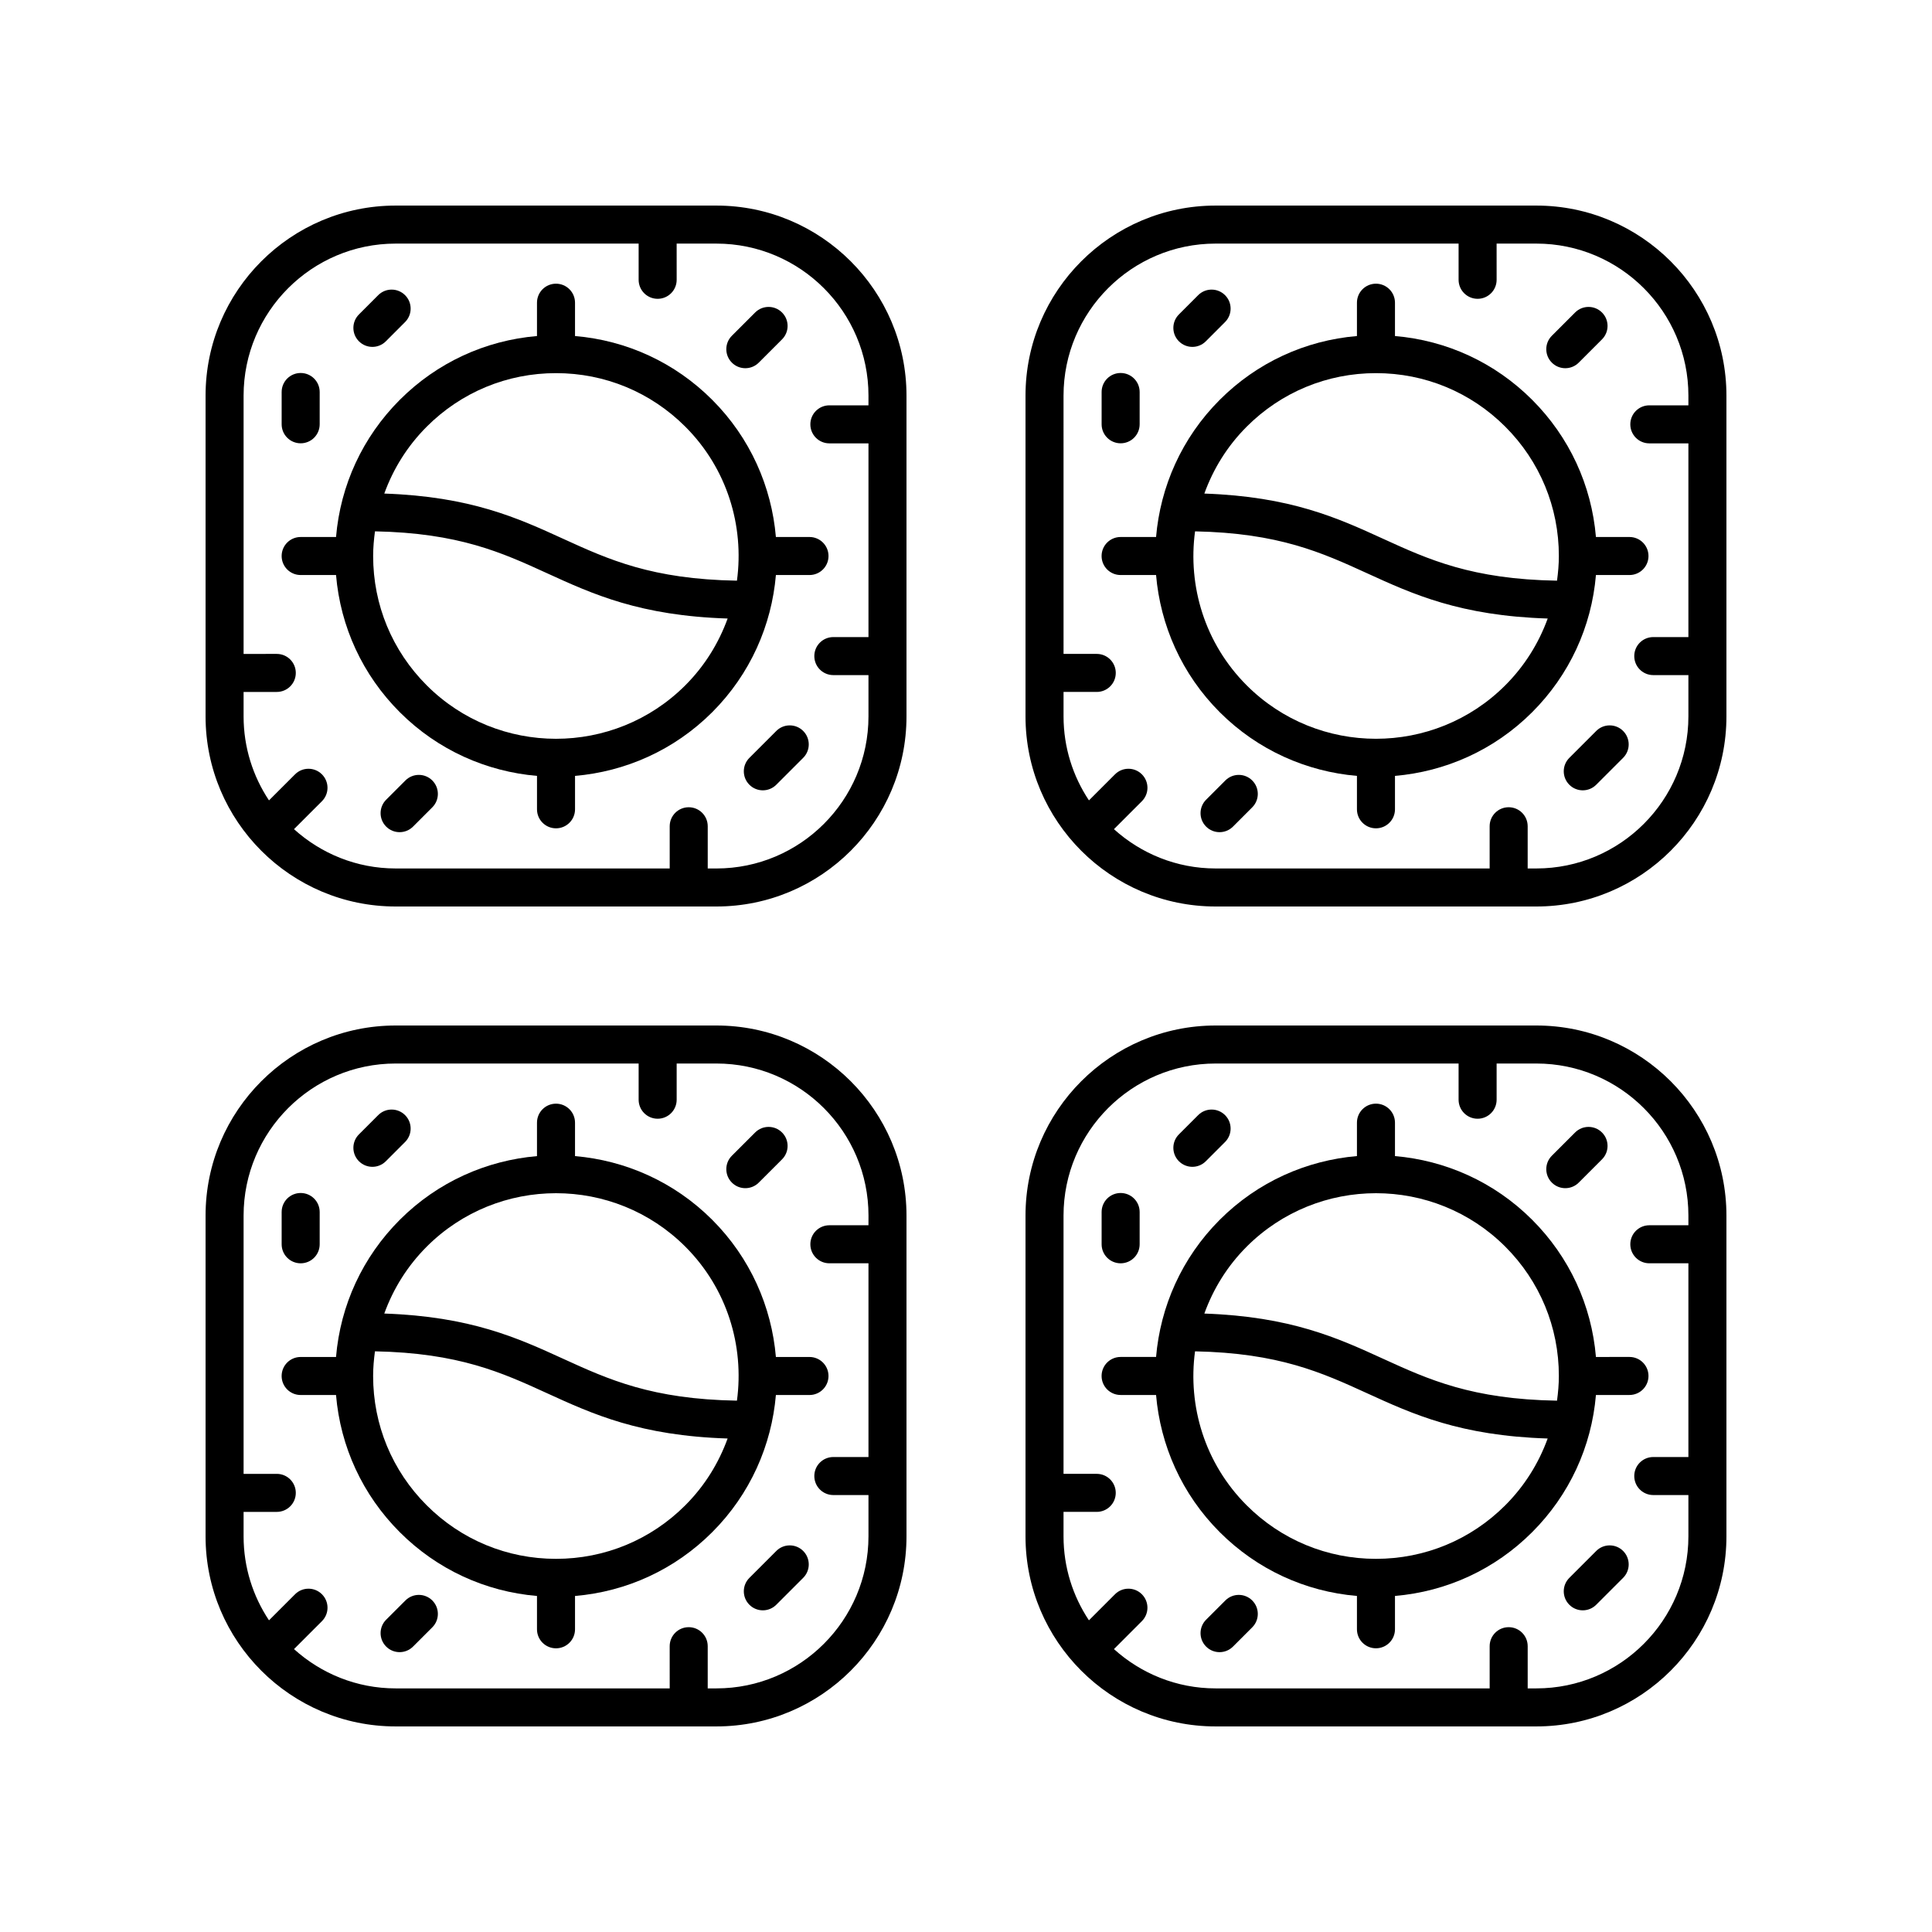 <?xml version="1.0" encoding="UTF-8"?>
<!-- The Best Svg Icon site in the world: iconSvg.co, Visit us! https://iconsvg.co -->
<svg fill="#000000" width="800px" height="800px" version="1.1" viewBox="144 144 512 512" xmlns="http://www.w3.org/2000/svg">
 <g>
  <path d="m333.85 198.48h-85c-27.773 0-50.371 22.598-50.371 50.371v85.004c0 27.777 22.598 50.375 50.371 50.375h85.004c27.777 0 50.375-22.598 50.375-50.375v-85.004c0-27.773-22.598-50.371-50.379-50.371zm40.301 52.938h-10.359c-2.785 0-5.039 2.254-5.039 5.039s2.254 5.039 5.039 5.039h10.363v51.336h-9.312c-2.785 0-5.039 2.254-5.039 5.039 0 2.785 2.254 5.039 5.039 5.039h9.312v10.945c0 22.223-18.074 40.301-40.301 40.301h-2.297v-11.188c0-2.785-2.254-5.039-5.039-5.039s-5.039 2.254-5.039 5.039v11.188l-72.629-0.004c-10.363 0-19.793-3.965-26.941-10.418l7.406-7.402c1.969-1.969 1.969-5.156 0-7.125s-5.156-1.969-7.125 0l-6.906 6.902c-4.242-6.383-6.731-14.031-6.731-22.258v-6.481h8.797c2.785 0 5.039-2.254 5.039-5.039s-2.254-5.039-5.039-5.039l-8.797 0.004v-68.445c0-22.219 18.078-40.297 40.297-40.297h64.395v9.594c0 2.785 2.254 5.039 5.039 5.039s5.039-2.254 5.039-5.039l-0.004-9.594h10.535c22.223 0 40.301 18.074 40.301 40.297z"/>
  <path d="m223.68 261.48c2.785 0 5.039-2.254 5.039-5.039v-8.555c0-2.785-2.254-5.039-5.039-5.039-2.785 0-5.039 2.254-5.039 5.039v8.555c0 2.785 2.254 5.039 5.039 5.039z"/>
  <path d="m251.44 350.83-5.102 5.102c-1.969 1.969-1.969 5.156 0 7.125 0.984 0.984 2.273 1.477 3.562 1.477 1.289 0 2.578-0.492 3.562-1.477l5.102-5.102c1.969-1.969 1.969-5.156 0-7.125s-5.156-1.969-7.125 0z"/>
  <path d="m242.69 235.93c1.289 0 2.578-0.492 3.562-1.477l5.098-5.102c1.969-1.969 1.969-5.16 0-7.125-1.969-1.969-5.156-1.969-7.125 0l-5.098 5.102c-1.969 1.969-1.969 5.16 0 7.125 0.984 0.984 2.273 1.477 3.562 1.477z"/>
  <path d="m349.62 286.31c-1.137-13.27-6.746-26.223-16.879-36.355-9.859-9.863-22.621-15.738-36.355-16.902v-8.832c0-2.785-2.254-5.039-5.039-5.039s-5.039 2.254-5.039 5.039v8.832c-13.73 1.168-26.492 7.047-36.352 16.902-9.859 9.859-15.734 22.621-16.902 36.355h-9.375c-2.785 0-5.039 2.254-5.039 5.039 0 2.785 2.254 5.039 5.039 5.039h9.375c1.164 13.734 7.039 26.496 16.902 36.355 10.129 10.129 23.086 15.738 36.355 16.875v8.855c0 2.785 2.254 5.039 5.039 5.039 2.785 0 5.039-2.254 5.039-5.039v-8.855c13.266-1.137 26.219-6.746 36.355-16.875 10.133-10.133 15.742-23.086 16.879-36.355h8.902c2.785 0 5.039-2.254 5.039-5.039 0-2.785-2.254-5.039-5.039-5.039zm-92.539-29.23c9.152-9.156 21.324-14.195 34.27-14.195 12.945 0 25.113 5.039 34.27 14.195 11.109 11.109 15.633 26.316 13.676 40.805-22.543-0.379-34.016-5.598-46.098-11.121-12.035-5.504-24.473-11.176-47.359-11.965 2.383-6.578 6.148-12.625 11.242-17.719zm68.535 68.535c-18.902 18.895-49.645 18.895-68.535 0-9.156-9.156-14.195-21.324-14.195-34.27 0-2.207 0.199-4.383 0.488-6.535 22.23 0.441 33.625 5.621 45.629 11.117 12.121 5.543 24.633 11.258 47.828 11.988-2.344 6.457-6.047 12.531-11.215 17.699z"/>
  <path d="m349.73 337.71-7.133 7.133c-1.969 1.969-1.969 5.156 0 7.125 0.984 0.984 2.273 1.477 3.562 1.477s2.578-0.492 3.562-1.477l7.133-7.133c1.969-1.969 1.969-5.156 0-7.125s-5.156-1.969-7.125 0z"/>
  <path d="m341.52 241.58c1.289 0 2.578-0.492 3.562-1.477l6.164-6.164c1.969-1.969 1.969-5.156 0-7.125s-5.156-1.969-7.125 0l-6.164 6.164c-1.969 1.969-1.969 5.156 0 7.125 0.984 0.988 2.273 1.477 3.562 1.477z"/>
  <path d="m551.15 198.48h-85.004c-27.777 0-50.375 22.598-50.375 50.371v85.004c0 27.777 22.598 50.375 50.375 50.375h85.004c27.773 0 50.371-22.598 50.371-50.379v-85c0-27.773-22.598-50.371-50.371-50.371zm40.293 52.938h-10.355c-2.785 0-5.039 2.254-5.039 5.039s2.254 5.039 5.039 5.039h10.355v51.336h-9.309c-2.785 0-5.039 2.254-5.039 5.039 0 2.785 2.254 5.039 5.039 5.039l9.309-0.004v10.945c0 22.223-18.074 40.301-40.297 40.301h-2.297v-11.188c0-2.785-2.254-5.039-5.039-5.039s-5.039 2.254-5.039 5.039v11.188h-72.625c-10.363 0-19.797-3.965-26.941-10.414l7.406-7.406c1.969-1.969 1.969-5.156 0-7.125s-5.156-1.969-7.125 0l-6.902 6.902c-4.246-6.383-6.734-14.031-6.734-22.258v-6.481h8.801c2.785 0 5.039-2.254 5.039-5.039s-2.254-5.039-5.039-5.039h-8.801l-0.004-68.441c0-22.219 18.078-40.297 40.301-40.297h64.395v9.594c0 2.785 2.254 5.039 5.039 5.039 2.785 0 5.039-2.254 5.039-5.039l-0.004-9.594h10.535c22.219 0 40.293 18.078 40.293 40.297z"/>
  <path d="m440.98 261.48c2.785 0 5.039-2.254 5.039-5.039v-8.555c0-2.785-2.254-5.039-5.039-5.039-2.785 0-5.039 2.254-5.039 5.039v8.555c0 2.785 2.254 5.039 5.039 5.039z"/>
  <path d="m468.73 350.83-5.098 5.102c-1.969 1.969-1.969 5.16 0 7.125 0.984 0.984 2.273 1.477 3.562 1.477 1.289 0 2.578-0.492 3.562-1.477l5.098-5.102c1.969-1.969 1.969-5.16 0-7.125-1.969-1.969-5.156-1.969-7.125 0z"/>
  <path d="m459.99 235.93c1.289 0 2.578-0.492 3.562-1.477l5.098-5.102c1.969-1.969 1.969-5.16 0-7.125-1.969-1.969-5.156-1.969-7.125 0l-5.098 5.102c-1.969 1.969-1.969 5.16 0 7.125 0.984 0.984 2.273 1.477 3.562 1.477z"/>
  <path d="m566.94 286.31c-1.168-13.734-7.043-26.496-16.902-36.355-9.859-9.859-22.621-15.734-36.355-16.902v-8.832c0-2.785-2.254-5.039-5.039-5.039-2.785 0-5.039 2.254-5.039 5.039v8.832c-13.734 1.164-26.496 7.039-36.355 16.902-10.133 10.129-15.742 23.086-16.879 36.355h-9.398c-2.785 0-5.039 2.254-5.039 5.039 0 2.785 2.254 5.039 5.039 5.039h9.398c1.137 13.27 6.746 26.223 16.879 36.355 10.133 10.129 23.09 15.738 36.355 16.875v8.855c0 2.785 2.254 5.039 5.039 5.039 2.785 0 5.039-2.254 5.039-5.039v-8.855c13.27-1.137 26.223-6.746 36.355-16.875 9.863-9.859 15.738-22.621 16.902-36.355h8.887c2.785 0 5.039-2.254 5.039-5.039 0-2.785-2.254-5.039-5.039-5.039zm-92.562-29.23c9.156-9.156 21.324-14.195 34.27-14.195 12.945 0 25.117 5.039 34.27 14.195 9.156 9.152 14.195 21.324 14.195 34.27 0 2.211-0.199 4.383-0.488 6.535-22.555-0.375-34.035-5.594-46.125-11.121-12.031-5.504-24.465-11.172-47.336-11.965 2.336-6.469 6.043-12.543 11.215-17.719zm68.535 68.535c-18.887 18.887-49.637 18.895-68.535 0-11.109-11.113-15.633-26.316-13.676-40.801 22.215 0.445 33.605 5.629 45.602 11.113 12.125 5.543 24.641 11.262 47.852 11.988-2.387 6.57-6.152 12.609-11.242 17.699z"/>
  <path d="m567.02 337.71-7.133 7.133c-1.969 1.969-1.969 5.156 0 7.125 0.984 0.984 2.273 1.477 3.562 1.477s2.578-0.492 3.562-1.477l7.133-7.133c1.969-1.969 1.969-5.156 0-7.125s-5.156-1.969-7.125 0z"/>
  <path d="m558.82 241.58c1.289 0 2.578-0.492 3.562-1.477l6.16-6.164c1.969-1.969 1.969-5.16 0-7.125-1.969-1.969-5.156-1.969-7.125 0l-6.16 6.164c-1.969 1.969-1.969 5.16 0 7.125 0.984 0.988 2.273 1.477 3.562 1.477z"/>
  <path d="m333.85 415.77h-85c-27.773 0-50.371 22.598-50.371 50.375v85.004c0 27.773 22.598 50.371 50.371 50.371h85.004c27.777 0 50.375-22.598 50.375-50.371v-85.004c0-27.777-22.598-50.375-50.379-50.375zm40.301 52.938h-10.359c-2.785 0-5.039 2.254-5.039 5.039s2.254 5.039 5.039 5.039h10.363v51.34h-9.312c-2.785 0-5.039 2.254-5.039 5.039 0 2.785 2.254 5.039 5.039 5.039h9.312v10.945c-0.004 22.219-18.078 40.293-40.305 40.293h-2.297v-11.184c0-2.785-2.254-5.039-5.039-5.039-2.785 0-5.039 2.254-5.039 5.039l0.004 11.184h-72.629c-10.363 0-19.793-3.965-26.938-10.414l7.406-7.406c1.969-1.969 1.969-5.156 0-7.125s-5.156-1.969-7.125 0l-6.906 6.906c-4.246-6.383-6.734-14.031-6.734-22.254v-6.481h8.797c2.785 0 5.039-2.254 5.039-5.039 0-2.785-2.254-5.039-5.039-5.039h-8.797v-68.445c0-22.223 18.074-40.301 40.297-40.301h64.395v9.594c0 2.785 2.254 5.039 5.039 5.039s5.039-2.254 5.039-5.039v-9.594h10.535c22.223 0 40.301 18.074 40.301 40.301z"/>
  <path d="m223.68 478.79c2.785 0 5.039-2.254 5.039-5.039v-8.555c0-2.785-2.254-5.039-5.039-5.039-2.785 0-5.039 2.254-5.039 5.039v8.555c0 2.785 2.254 5.039 5.039 5.039z"/>
  <path d="m251.44 568.14-5.102 5.094c-1.969 1.965-1.969 5.156 0 7.125 0.984 0.984 2.273 1.477 3.562 1.477 1.289 0 2.578-0.492 3.562-1.477l5.102-5.098c1.969-1.965 1.969-5.156 0-7.125-1.969-1.965-5.156-1.965-7.125 0.004z"/>
  <path d="m242.69 453.22c1.289 0 2.578-0.492 3.562-1.477l5.098-5.098c1.969-1.969 1.969-5.156 0-7.125s-5.156-1.969-7.125 0l-5.098 5.098c-1.969 1.969-1.969 5.156 0 7.125 0.984 0.984 2.273 1.477 3.562 1.477z"/>
  <path d="m349.62 503.61c-1.137-13.27-6.746-26.223-16.879-36.355-10.133-10.133-23.086-15.738-36.355-16.875v-8.855c0-2.785-2.254-5.039-5.039-5.039s-5.039 2.254-5.039 5.039v8.859c-13.27 1.137-26.223 6.746-36.355 16.875-9.863 9.859-15.738 22.621-16.902 36.355h-9.375c-2.785 0-5.039 2.254-5.039 5.039s2.254 5.039 5.039 5.039h9.375c1.164 13.734 7.043 26.496 16.902 36.355s22.621 15.734 36.355 16.902v8.832c0 2.785 2.254 5.039 5.039 5.039s5.039-2.254 5.039-5.039v-8.832c13.734-1.164 26.496-7.039 36.355-16.902 10.133-10.129 15.742-23.086 16.879-36.355h8.902c2.785 0 5.039-2.254 5.039-5.039s-2.254-5.039-5.039-5.039zm-92.539-29.23c9.445-9.445 21.855-14.168 34.27-14.168 12.41 0 24.82 4.723 34.27 14.168 11.113 11.113 15.633 26.32 13.676 40.809-22.543-0.379-34.016-5.598-46.098-11.121-12.039-5.504-24.477-11.176-47.359-11.965 2.379-6.578 6.144-12.625 11.242-17.723zm68.535 68.535c-9.156 9.156-21.324 14.195-34.27 14.195-12.945 0-25.117-5.039-34.27-14.195-9.156-9.152-14.195-21.324-14.195-34.27 0-2.207 0.199-4.379 0.488-6.531 22.234 0.441 33.625 5.621 45.629 11.117 12.121 5.543 24.633 11.258 47.828 11.988-2.34 6.457-6.043 12.527-11.211 17.695z"/>
  <path d="m349.73 555.02-7.133 7.133c-1.969 1.969-1.969 5.156 0 7.125 0.984 0.984 2.273 1.477 3.562 1.477s2.578-0.492 3.562-1.477l7.133-7.133c1.969-1.969 1.969-5.156 0-7.125s-5.156-1.969-7.125 0z"/>
  <path d="m341.52 458.88c1.289 0 2.578-0.492 3.562-1.477l6.164-6.16c1.969-1.965 1.969-5.156 0-7.125s-5.156-1.969-7.125 0l-6.164 6.16c-1.969 1.965-1.969 5.156 0 7.125 0.984 0.984 2.273 1.477 3.562 1.477z"/>
  <path d="m551.15 415.77h-85.004c-27.777 0-50.375 22.598-50.375 50.375v85.004c0 27.773 22.598 50.371 50.375 50.371h85.004c27.773 0 50.371-22.598 50.371-50.371v-85.004c0-27.777-22.598-50.375-50.371-50.375zm40.293 52.938h-10.355c-2.785 0-5.039 2.254-5.039 5.039s2.254 5.039 5.039 5.039h10.355v51.34h-9.309c-2.785 0-5.039 2.254-5.039 5.039 0 2.785 2.254 5.039 5.039 5.039l9.309-0.004v10.945c0 22.223-18.074 40.297-40.293 40.297h-2.297v-11.184c0-2.785-2.254-5.039-5.039-5.039s-5.039 2.254-5.039 5.039v11.184h-72.629c-10.363 0-19.793-3.965-26.941-10.414l7.402-7.406c1.969-1.969 1.969-5.156 0-7.125s-5.156-1.969-7.125 0l-6.902 6.906c-4.246-6.383-6.734-14.031-6.734-22.258v-6.481h8.801c2.785 0 5.039-2.254 5.039-5.039s-2.254-5.039-5.039-5.039h-8.801v-68.441c0-22.223 18.074-40.301 40.301-40.301h64.395v9.594c0 2.785 2.254 5.039 5.039 5.039 2.785 0 5.039-2.254 5.039-5.039v-9.594h10.535c22.215 0 40.289 18.078 40.289 40.301z"/>
  <path d="m440.98 478.79c2.785 0 5.039-2.254 5.039-5.039v-8.555c0-2.785-2.254-5.039-5.039-5.039-2.785 0-5.039 2.254-5.039 5.039v8.555c0 2.785 2.254 5.039 5.039 5.039z"/>
  <path d="m468.73 568.14-5.098 5.098c-1.969 1.969-1.969 5.156 0 7.125 0.984 0.984 2.273 1.477 3.562 1.477 1.289 0 2.578-0.492 3.562-1.477l5.098-5.098c1.969-1.969 1.969-5.156 0-7.125s-5.156-1.969-7.125 0z"/>
  <path d="m459.99 453.22c1.289 0 2.578-0.492 3.562-1.477l5.098-5.098c1.969-1.969 1.969-5.156 0-7.125s-5.156-1.969-7.125 0l-5.098 5.098c-1.969 1.969-1.969 5.156 0 7.125 0.984 0.984 2.273 1.477 3.562 1.477z"/>
  <path d="m566.94 503.61c-1.164-13.734-7.039-26.496-16.902-36.355-10.129-10.129-23.086-15.742-36.355-16.879v-8.855c0-2.785-2.254-5.039-5.039-5.039-2.785 0-5.039 2.254-5.039 5.039v8.852c-13.266 1.137-26.223 6.746-36.355 16.879s-15.742 23.086-16.879 36.355h-9.398c-2.785 0-5.039 2.254-5.039 5.039 0 2.785 2.254 5.039 5.039 5.039h9.398c1.137 13.27 6.746 26.223 16.879 36.355 9.859 9.863 22.621 15.738 36.355 16.902v8.832c0 2.785 2.254 5.039 5.039 5.039 2.785 0 5.039-2.254 5.039-5.039v-8.832c13.734-1.164 26.496-7.043 36.355-16.902 9.859-9.859 15.734-22.621 16.902-36.355h8.887c2.785 0 5.039-2.254 5.039-5.039 0-2.785-2.254-5.039-5.039-5.039zm-92.562-29.23c9.453-9.445 21.859-14.168 34.27-14.168 12.41 0 24.82 4.723 34.27 14.168 9.156 9.156 14.195 21.324 14.195 34.27 0 2.211-0.199 4.387-0.488 6.543-22.555-0.375-34.031-5.594-46.121-11.121-12.031-5.504-24.465-11.172-47.34-11.965 2.336-6.473 6.039-12.551 11.215-17.727zm68.535 68.535c-9.152 9.156-21.324 14.195-34.27 14.195-12.945 0-25.113-5.039-34.27-14.195-11.109-11.109-15.633-26.309-13.676-40.797 22.215 0.445 33.605 5.629 45.602 11.113 12.125 5.543 24.641 11.262 47.848 11.988-2.383 6.57-6.144 12.609-11.234 17.695z"/>
  <path d="m567.02 555.02-7.133 7.133c-1.969 1.969-1.969 5.156 0 7.125 0.984 0.984 2.273 1.477 3.562 1.477s2.578-0.492 3.562-1.477l7.133-7.133c1.969-1.969 1.969-5.156 0-7.125s-5.156-1.969-7.125 0z"/>
  <path d="m558.82 458.88c1.289 0 2.578-0.492 3.562-1.477l6.16-6.16c1.969-1.969 1.969-5.156 0-7.125s-5.156-1.969-7.125 0l-6.16 6.16c-1.969 1.969-1.969 5.156 0 7.125 0.984 0.984 2.273 1.477 3.562 1.477z"/>
 </g>
</svg>